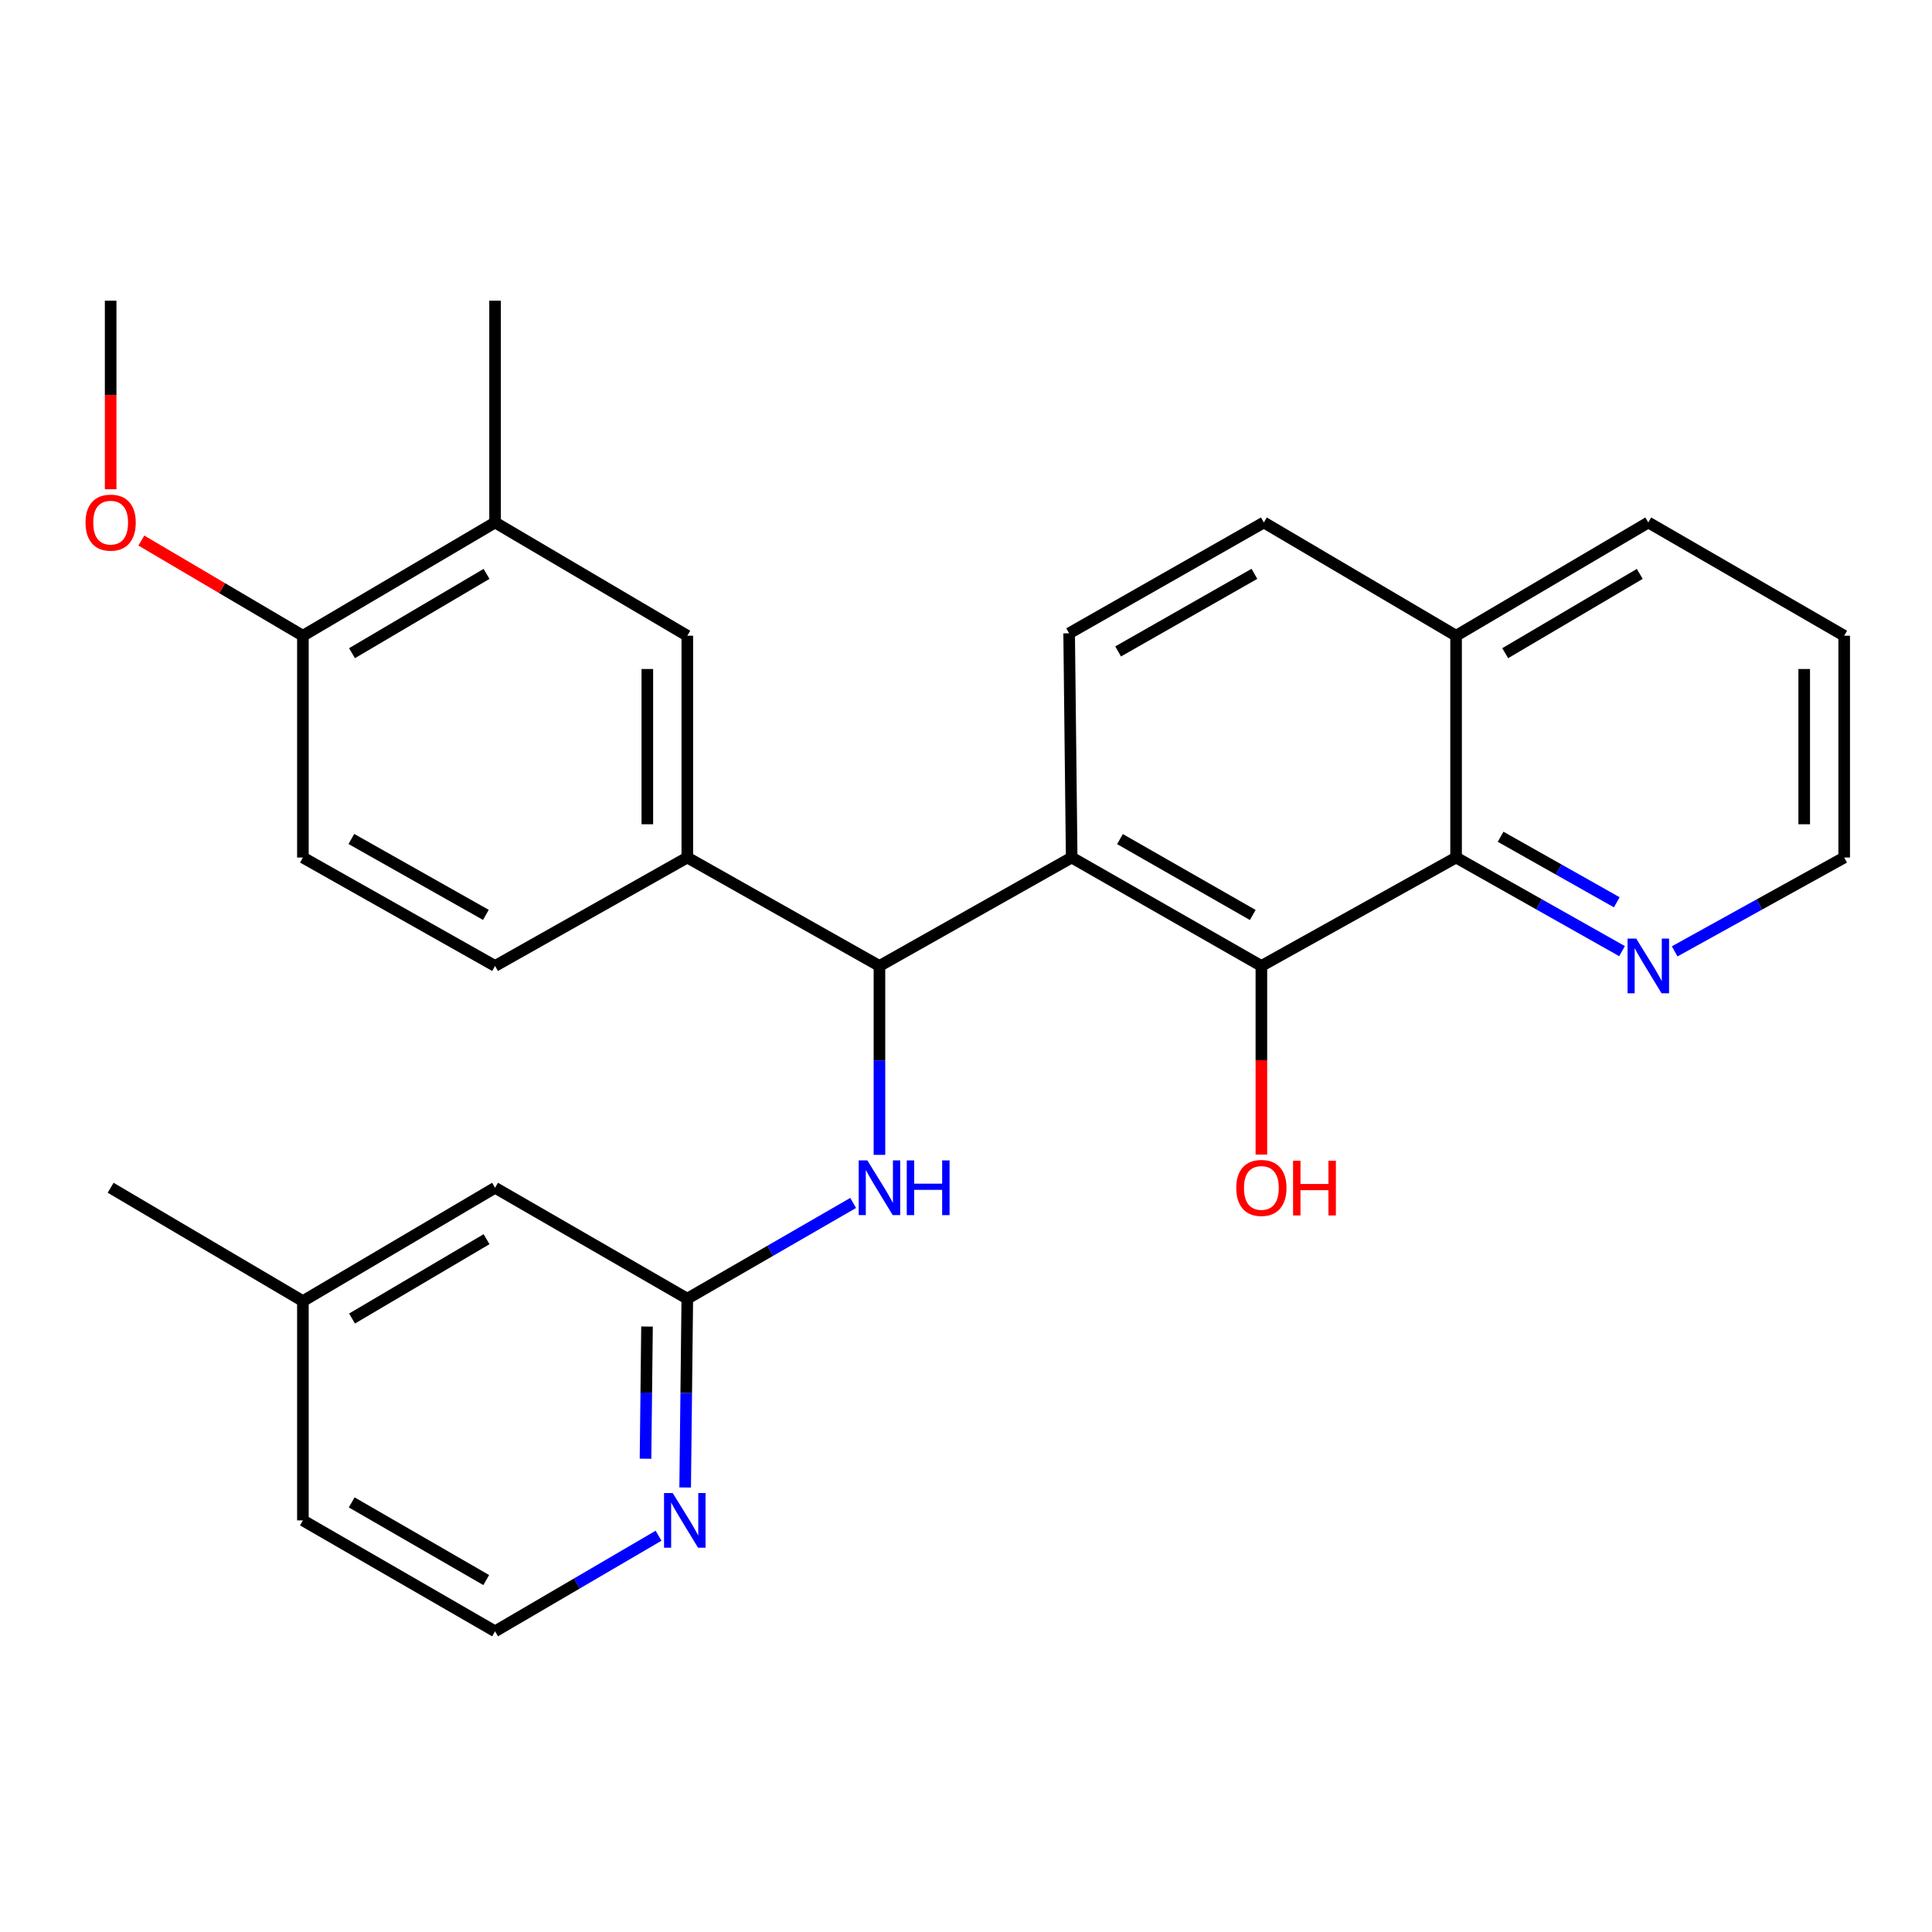 <?xml version='1.0' encoding='iso-8859-1'?>
<svg version='1.1' baseProfile='full'
              xmlns='http://www.w3.org/2000/svg'
                      xmlns:rdkit='http://www.rdkit.org/xml'
                      xmlns:xlink='http://www.w3.org/1999/xlink'
                  xml:space='preserve'
width='1000px' height='1000px' viewBox='0 0 1000 1000'>
<!-- END OF HEADER -->
<rect style='opacity:1.0;fill:#FFFFFF;stroke:none' width='1000' height='1000' x='0' y='0'> </rect>
<path class='bond-0' d='M 554.698,443.854 L 652.887,499.977' style='fill:none;fill-rule:evenodd;stroke:#000000;stroke-width:6px;stroke-linecap:butt;stroke-linejoin:miter;stroke-opacity:1' />
<path class='bond-0' d='M 579.693,434.311 L 648.425,473.597' style='fill:none;fill-rule:evenodd;stroke:#000000;stroke-width:6px;stroke-linecap:butt;stroke-linejoin:miter;stroke-opacity:1' />
<path class='bond-1' d='M 554.698,443.854 L 455.199,499.977' style='fill:none;fill-rule:evenodd;stroke:#000000;stroke-width:6px;stroke-linecap:butt;stroke-linejoin:miter;stroke-opacity:1' />
<path class='bond-6' d='M 554.698,443.854 L 553.388,327.804' style='fill:none;fill-rule:evenodd;stroke:#000000;stroke-width:6px;stroke-linecap:butt;stroke-linejoin:miter;stroke-opacity:1' />
<path class='bond-2' d='M 652.887,499.977 L 753.662,443.854' style='fill:none;fill-rule:evenodd;stroke:#000000;stroke-width:6px;stroke-linecap:butt;stroke-linejoin:miter;stroke-opacity:1' />
<path class='bond-17' d='M 652.887,499.977 L 652.887,548.786' style='fill:none;fill-rule:evenodd;stroke:#000000;stroke-width:6px;stroke-linecap:butt;stroke-linejoin:miter;stroke-opacity:1' />
<path class='bond-17' d='M 652.887,548.786 L 652.887,597.595' style='fill:none;fill-rule:evenodd;stroke:#FF0000;stroke-width:6px;stroke-linecap:butt;stroke-linejoin:miter;stroke-opacity:1' />
<path class='bond-3' d='M 455.199,499.977 L 355.746,443.854' style='fill:none;fill-rule:evenodd;stroke:#000000;stroke-width:6px;stroke-linecap:butt;stroke-linejoin:miter;stroke-opacity:1' />
<path class='bond-4' d='M 455.199,499.977 L 455.199,548.866' style='fill:none;fill-rule:evenodd;stroke:#000000;stroke-width:6px;stroke-linecap:butt;stroke-linejoin:miter;stroke-opacity:1' />
<path class='bond-4' d='M 455.199,548.866 L 455.199,597.755' style='fill:none;fill-rule:evenodd;stroke:#0000FF;stroke-width:6px;stroke-linecap:butt;stroke-linejoin:miter;stroke-opacity:1' />
<path class='bond-10' d='M 753.662,443.854 L 796.614,468.081' style='fill:none;fill-rule:evenodd;stroke:#000000;stroke-width:6px;stroke-linecap:butt;stroke-linejoin:miter;stroke-opacity:1' />
<path class='bond-10' d='M 796.614,468.081 L 839.565,492.308' style='fill:none;fill-rule:evenodd;stroke:#0000FF;stroke-width:6px;stroke-linecap:butt;stroke-linejoin:miter;stroke-opacity:1' />
<path class='bond-10' d='M 776.711,433.103 L 806.778,450.062' style='fill:none;fill-rule:evenodd;stroke:#000000;stroke-width:6px;stroke-linecap:butt;stroke-linejoin:miter;stroke-opacity:1' />
<path class='bond-10' d='M 806.778,450.062 L 836.844,467.021' style='fill:none;fill-rule:evenodd;stroke:#0000FF;stroke-width:6px;stroke-linecap:butt;stroke-linejoin:miter;stroke-opacity:1' />
<path class='bond-28' d='M 753.662,443.854 L 753.662,329.057' style='fill:none;fill-rule:evenodd;stroke:#000000;stroke-width:6px;stroke-linecap:butt;stroke-linejoin:miter;stroke-opacity:1' />
<path class='bond-7' d='M 355.746,443.854 L 355.746,329.057' style='fill:none;fill-rule:evenodd;stroke:#000000;stroke-width:6px;stroke-linecap:butt;stroke-linejoin:miter;stroke-opacity:1' />
<path class='bond-7' d='M 335.057,426.635 L 335.057,346.277' style='fill:none;fill-rule:evenodd;stroke:#000000;stroke-width:6px;stroke-linecap:butt;stroke-linejoin:miter;stroke-opacity:1' />
<path class='bond-12' d='M 355.746,443.854 L 256.246,499.977' style='fill:none;fill-rule:evenodd;stroke:#000000;stroke-width:6px;stroke-linecap:butt;stroke-linejoin:miter;stroke-opacity:1' />
<path class='bond-5' d='M 441.588,622.643 L 398.667,647.419' style='fill:none;fill-rule:evenodd;stroke:#0000FF;stroke-width:6px;stroke-linecap:butt;stroke-linejoin:miter;stroke-opacity:1' />
<path class='bond-5' d='M 398.667,647.419 L 355.746,672.196' style='fill:none;fill-rule:evenodd;stroke:#000000;stroke-width:6px;stroke-linecap:butt;stroke-linejoin:miter;stroke-opacity:1' />
<path class='bond-9' d='M 355.746,672.196 L 355.192,721.057' style='fill:none;fill-rule:evenodd;stroke:#000000;stroke-width:6px;stroke-linecap:butt;stroke-linejoin:miter;stroke-opacity:1' />
<path class='bond-9' d='M 355.192,721.057 L 354.639,769.918' style='fill:none;fill-rule:evenodd;stroke:#0000FF;stroke-width:6px;stroke-linecap:butt;stroke-linejoin:miter;stroke-opacity:1' />
<path class='bond-9' d='M 334.893,686.62 L 334.506,720.823' style='fill:none;fill-rule:evenodd;stroke:#000000;stroke-width:6px;stroke-linecap:butt;stroke-linejoin:miter;stroke-opacity:1' />
<path class='bond-9' d='M 334.506,720.823 L 334.118,755.025' style='fill:none;fill-rule:evenodd;stroke:#0000FF;stroke-width:6px;stroke-linecap:butt;stroke-linejoin:miter;stroke-opacity:1' />
<path class='bond-16' d='M 355.746,672.196 L 256.246,614.786' style='fill:none;fill-rule:evenodd;stroke:#000000;stroke-width:6px;stroke-linecap:butt;stroke-linejoin:miter;stroke-opacity:1' />
<path class='bond-14' d='M 553.388,327.804 L 654.163,270.429' style='fill:none;fill-rule:evenodd;stroke:#000000;stroke-width:6px;stroke-linecap:butt;stroke-linejoin:miter;stroke-opacity:1' />
<path class='bond-14' d='M 578.74,337.177 L 649.283,297.014' style='fill:none;fill-rule:evenodd;stroke:#000000;stroke-width:6px;stroke-linecap:butt;stroke-linejoin:miter;stroke-opacity:1' />
<path class='bond-8' d='M 355.746,329.057 L 256.246,270.429' style='fill:none;fill-rule:evenodd;stroke:#000000;stroke-width:6px;stroke-linecap:butt;stroke-linejoin:miter;stroke-opacity:1' />
<path class='bond-22' d='M 256.246,270.429 L 256.246,155.632' style='fill:none;fill-rule:evenodd;stroke:#000000;stroke-width:6px;stroke-linecap:butt;stroke-linejoin:miter;stroke-opacity:1' />
<path class='bond-30' d='M 256.246,270.429 L 156.781,329.057' style='fill:none;fill-rule:evenodd;stroke:#000000;stroke-width:6px;stroke-linecap:butt;stroke-linejoin:miter;stroke-opacity:1' />
<path class='bond-30' d='M 251.832,297.046 L 182.207,338.085' style='fill:none;fill-rule:evenodd;stroke:#000000;stroke-width:6px;stroke-linecap:butt;stroke-linejoin:miter;stroke-opacity:1' />
<path class='bond-18' d='M 340.863,794.89 L 298.555,819.629' style='fill:none;fill-rule:evenodd;stroke:#0000FF;stroke-width:6px;stroke-linecap:butt;stroke-linejoin:miter;stroke-opacity:1' />
<path class='bond-18' d='M 298.555,819.629 L 256.246,844.368' style='fill:none;fill-rule:evenodd;stroke:#000000;stroke-width:6px;stroke-linecap:butt;stroke-linejoin:miter;stroke-opacity:1' />
<path class='bond-21' d='M 866.798,492.428 L 910.672,468.141' style='fill:none;fill-rule:evenodd;stroke:#0000FF;stroke-width:6px;stroke-linecap:butt;stroke-linejoin:miter;stroke-opacity:1' />
<path class='bond-21' d='M 910.672,468.141 L 954.545,443.854' style='fill:none;fill-rule:evenodd;stroke:#000000;stroke-width:6px;stroke-linecap:butt;stroke-linejoin:miter;stroke-opacity:1' />
<path class='bond-11' d='M 156.781,329.057 L 156.781,443.854' style='fill:none;fill-rule:evenodd;stroke:#000000;stroke-width:6px;stroke-linecap:butt;stroke-linejoin:miter;stroke-opacity:1' />
<path class='bond-20' d='M 156.781,329.057 L 114.97,304.423' style='fill:none;fill-rule:evenodd;stroke:#000000;stroke-width:6px;stroke-linecap:butt;stroke-linejoin:miter;stroke-opacity:1' />
<path class='bond-20' d='M 114.97,304.423 L 73.158,279.789' style='fill:none;fill-rule:evenodd;stroke:#FF0000;stroke-width:6px;stroke-linecap:butt;stroke-linejoin:miter;stroke-opacity:1' />
<path class='bond-15' d='M 256.246,499.977 L 156.781,443.854' style='fill:none;fill-rule:evenodd;stroke:#000000;stroke-width:6px;stroke-linecap:butt;stroke-linejoin:miter;stroke-opacity:1' />
<path class='bond-15' d='M 251.493,473.541 L 181.868,434.255' style='fill:none;fill-rule:evenodd;stroke:#000000;stroke-width:6px;stroke-linecap:butt;stroke-linejoin:miter;stroke-opacity:1' />
<path class='bond-13' d='M 753.662,329.057 L 654.163,270.429' style='fill:none;fill-rule:evenodd;stroke:#000000;stroke-width:6px;stroke-linecap:butt;stroke-linejoin:miter;stroke-opacity:1' />
<path class='bond-24' d='M 753.662,329.057 L 853.161,270.429' style='fill:none;fill-rule:evenodd;stroke:#000000;stroke-width:6px;stroke-linecap:butt;stroke-linejoin:miter;stroke-opacity:1' />
<path class='bond-24' d='M 779.09,338.087 L 848.739,297.047' style='fill:none;fill-rule:evenodd;stroke:#000000;stroke-width:6px;stroke-linecap:butt;stroke-linejoin:miter;stroke-opacity:1' />
<path class='bond-19' d='M 256.246,614.786 L 156.781,673.448' style='fill:none;fill-rule:evenodd;stroke:#000000;stroke-width:6px;stroke-linecap:butt;stroke-linejoin:miter;stroke-opacity:1' />
<path class='bond-19' d='M 251.836,641.405 L 182.211,682.469' style='fill:none;fill-rule:evenodd;stroke:#000000;stroke-width:6px;stroke-linecap:butt;stroke-linejoin:miter;stroke-opacity:1' />
<path class='bond-31' d='M 256.246,844.368 L 156.781,786.947' style='fill:none;fill-rule:evenodd;stroke:#000000;stroke-width:6px;stroke-linecap:butt;stroke-linejoin:miter;stroke-opacity:1' />
<path class='bond-31' d='M 251.67,817.838 L 182.045,777.643' style='fill:none;fill-rule:evenodd;stroke:#000000;stroke-width:6px;stroke-linecap:butt;stroke-linejoin:miter;stroke-opacity:1' />
<path class='bond-23' d='M 156.781,673.448 L 156.781,786.947' style='fill:none;fill-rule:evenodd;stroke:#000000;stroke-width:6px;stroke-linecap:butt;stroke-linejoin:miter;stroke-opacity:1' />
<path class='bond-25' d='M 156.781,673.448 L 57.271,614.786' style='fill:none;fill-rule:evenodd;stroke:#000000;stroke-width:6px;stroke-linecap:butt;stroke-linejoin:miter;stroke-opacity:1' />
<path class='bond-26' d='M 57.271,253.239 L 57.271,204.435' style='fill:none;fill-rule:evenodd;stroke:#FF0000;stroke-width:6px;stroke-linecap:butt;stroke-linejoin:miter;stroke-opacity:1' />
<path class='bond-26' d='M 57.271,204.435 L 57.271,155.632' style='fill:none;fill-rule:evenodd;stroke:#000000;stroke-width:6px;stroke-linecap:butt;stroke-linejoin:miter;stroke-opacity:1' />
<path class='bond-29' d='M 954.545,443.854 L 954.545,329.057' style='fill:none;fill-rule:evenodd;stroke:#000000;stroke-width:6px;stroke-linecap:butt;stroke-linejoin:miter;stroke-opacity:1' />
<path class='bond-29' d='M 933.857,426.635 L 933.857,346.277' style='fill:none;fill-rule:evenodd;stroke:#000000;stroke-width:6px;stroke-linecap:butt;stroke-linejoin:miter;stroke-opacity:1' />
<path class='bond-27' d='M 853.161,270.429 L 954.545,329.057' style='fill:none;fill-rule:evenodd;stroke:#000000;stroke-width:6px;stroke-linecap:butt;stroke-linejoin:miter;stroke-opacity:1' />
<path  class='atom-5' d='M 448.939 600.626
L 458.219 615.626
Q 459.139 617.106, 460.619 619.786
Q 462.099 622.466, 462.179 622.626
L 462.179 600.626
L 465.939 600.626
L 465.939 628.946
L 462.059 628.946
L 452.099 612.546
Q 450.939 610.626, 449.699 608.426
Q 448.499 606.226, 448.139 605.546
L 448.139 628.946
L 444.459 628.946
L 444.459 600.626
L 448.939 600.626
' fill='#0000FF'/>
<path  class='atom-5' d='M 469.339 600.626
L 473.179 600.626
L 473.179 612.666
L 487.659 612.666
L 487.659 600.626
L 491.499 600.626
L 491.499 628.946
L 487.659 628.946
L 487.659 615.866
L 473.179 615.866
L 473.179 628.946
L 469.339 628.946
L 469.339 600.626
' fill='#0000FF'/>
<path  class='atom-10' d='M 348.187 772.787
L 357.467 787.787
Q 358.387 789.267, 359.867 791.947
Q 361.347 794.627, 361.427 794.787
L 361.427 772.787
L 365.187 772.787
L 365.187 801.107
L 361.307 801.107
L 351.347 784.707
Q 350.187 782.787, 348.947 780.587
Q 347.747 778.387, 347.387 777.707
L 347.387 801.107
L 343.707 801.107
L 343.707 772.787
L 348.187 772.787
' fill='#0000FF'/>
<path  class='atom-11' d='M 846.901 485.817
L 856.181 500.817
Q 857.101 502.297, 858.581 504.977
Q 860.061 507.657, 860.141 507.817
L 860.141 485.817
L 863.901 485.817
L 863.901 514.137
L 860.021 514.137
L 850.061 497.737
Q 848.901 495.817, 847.661 493.617
Q 846.461 491.417, 846.101 490.737
L 846.101 514.137
L 842.421 514.137
L 842.421 485.817
L 846.901 485.817
' fill='#0000FF'/>
<path  class='atom-18' d='M 639.887 614.866
Q 639.887 608.066, 643.247 604.266
Q 646.607 600.466, 652.887 600.466
Q 659.167 600.466, 662.527 604.266
Q 665.887 608.066, 665.887 614.866
Q 665.887 621.746, 662.487 625.666
Q 659.087 629.546, 652.887 629.546
Q 646.647 629.546, 643.247 625.666
Q 639.887 621.786, 639.887 614.866
M 652.887 626.346
Q 657.207 626.346, 659.527 623.466
Q 661.887 620.546, 661.887 614.866
Q 661.887 609.306, 659.527 606.506
Q 657.207 603.666, 652.887 603.666
Q 648.567 603.666, 646.207 606.466
Q 643.887 609.266, 643.887 614.866
Q 643.887 620.586, 646.207 623.466
Q 648.567 626.346, 652.887 626.346
' fill='#FF0000'/>
<path  class='atom-18' d='M 669.287 600.786
L 673.127 600.786
L 673.127 612.826
L 687.607 612.826
L 687.607 600.786
L 691.447 600.786
L 691.447 629.106
L 687.607 629.106
L 687.607 616.026
L 673.127 616.026
L 673.127 629.106
L 669.287 629.106
L 669.287 600.786
' fill='#FF0000'/>
<path  class='atom-21' d='M 44.271 270.509
Q 44.271 263.709, 47.631 259.909
Q 50.991 256.109, 57.271 256.109
Q 63.551 256.109, 66.911 259.909
Q 70.271 263.709, 70.271 270.509
Q 70.271 277.389, 66.871 281.309
Q 63.471 285.189, 57.271 285.189
Q 51.031 285.189, 47.631 281.309
Q 44.271 277.429, 44.271 270.509
M 57.271 281.989
Q 61.591 281.989, 63.911 279.109
Q 66.271 276.189, 66.271 270.509
Q 66.271 264.949, 63.911 262.149
Q 61.591 259.309, 57.271 259.309
Q 52.951 259.309, 50.591 262.109
Q 48.271 264.909, 48.271 270.509
Q 48.271 276.229, 50.591 279.109
Q 52.951 281.989, 57.271 281.989
' fill='#FF0000'/>
</svg>
